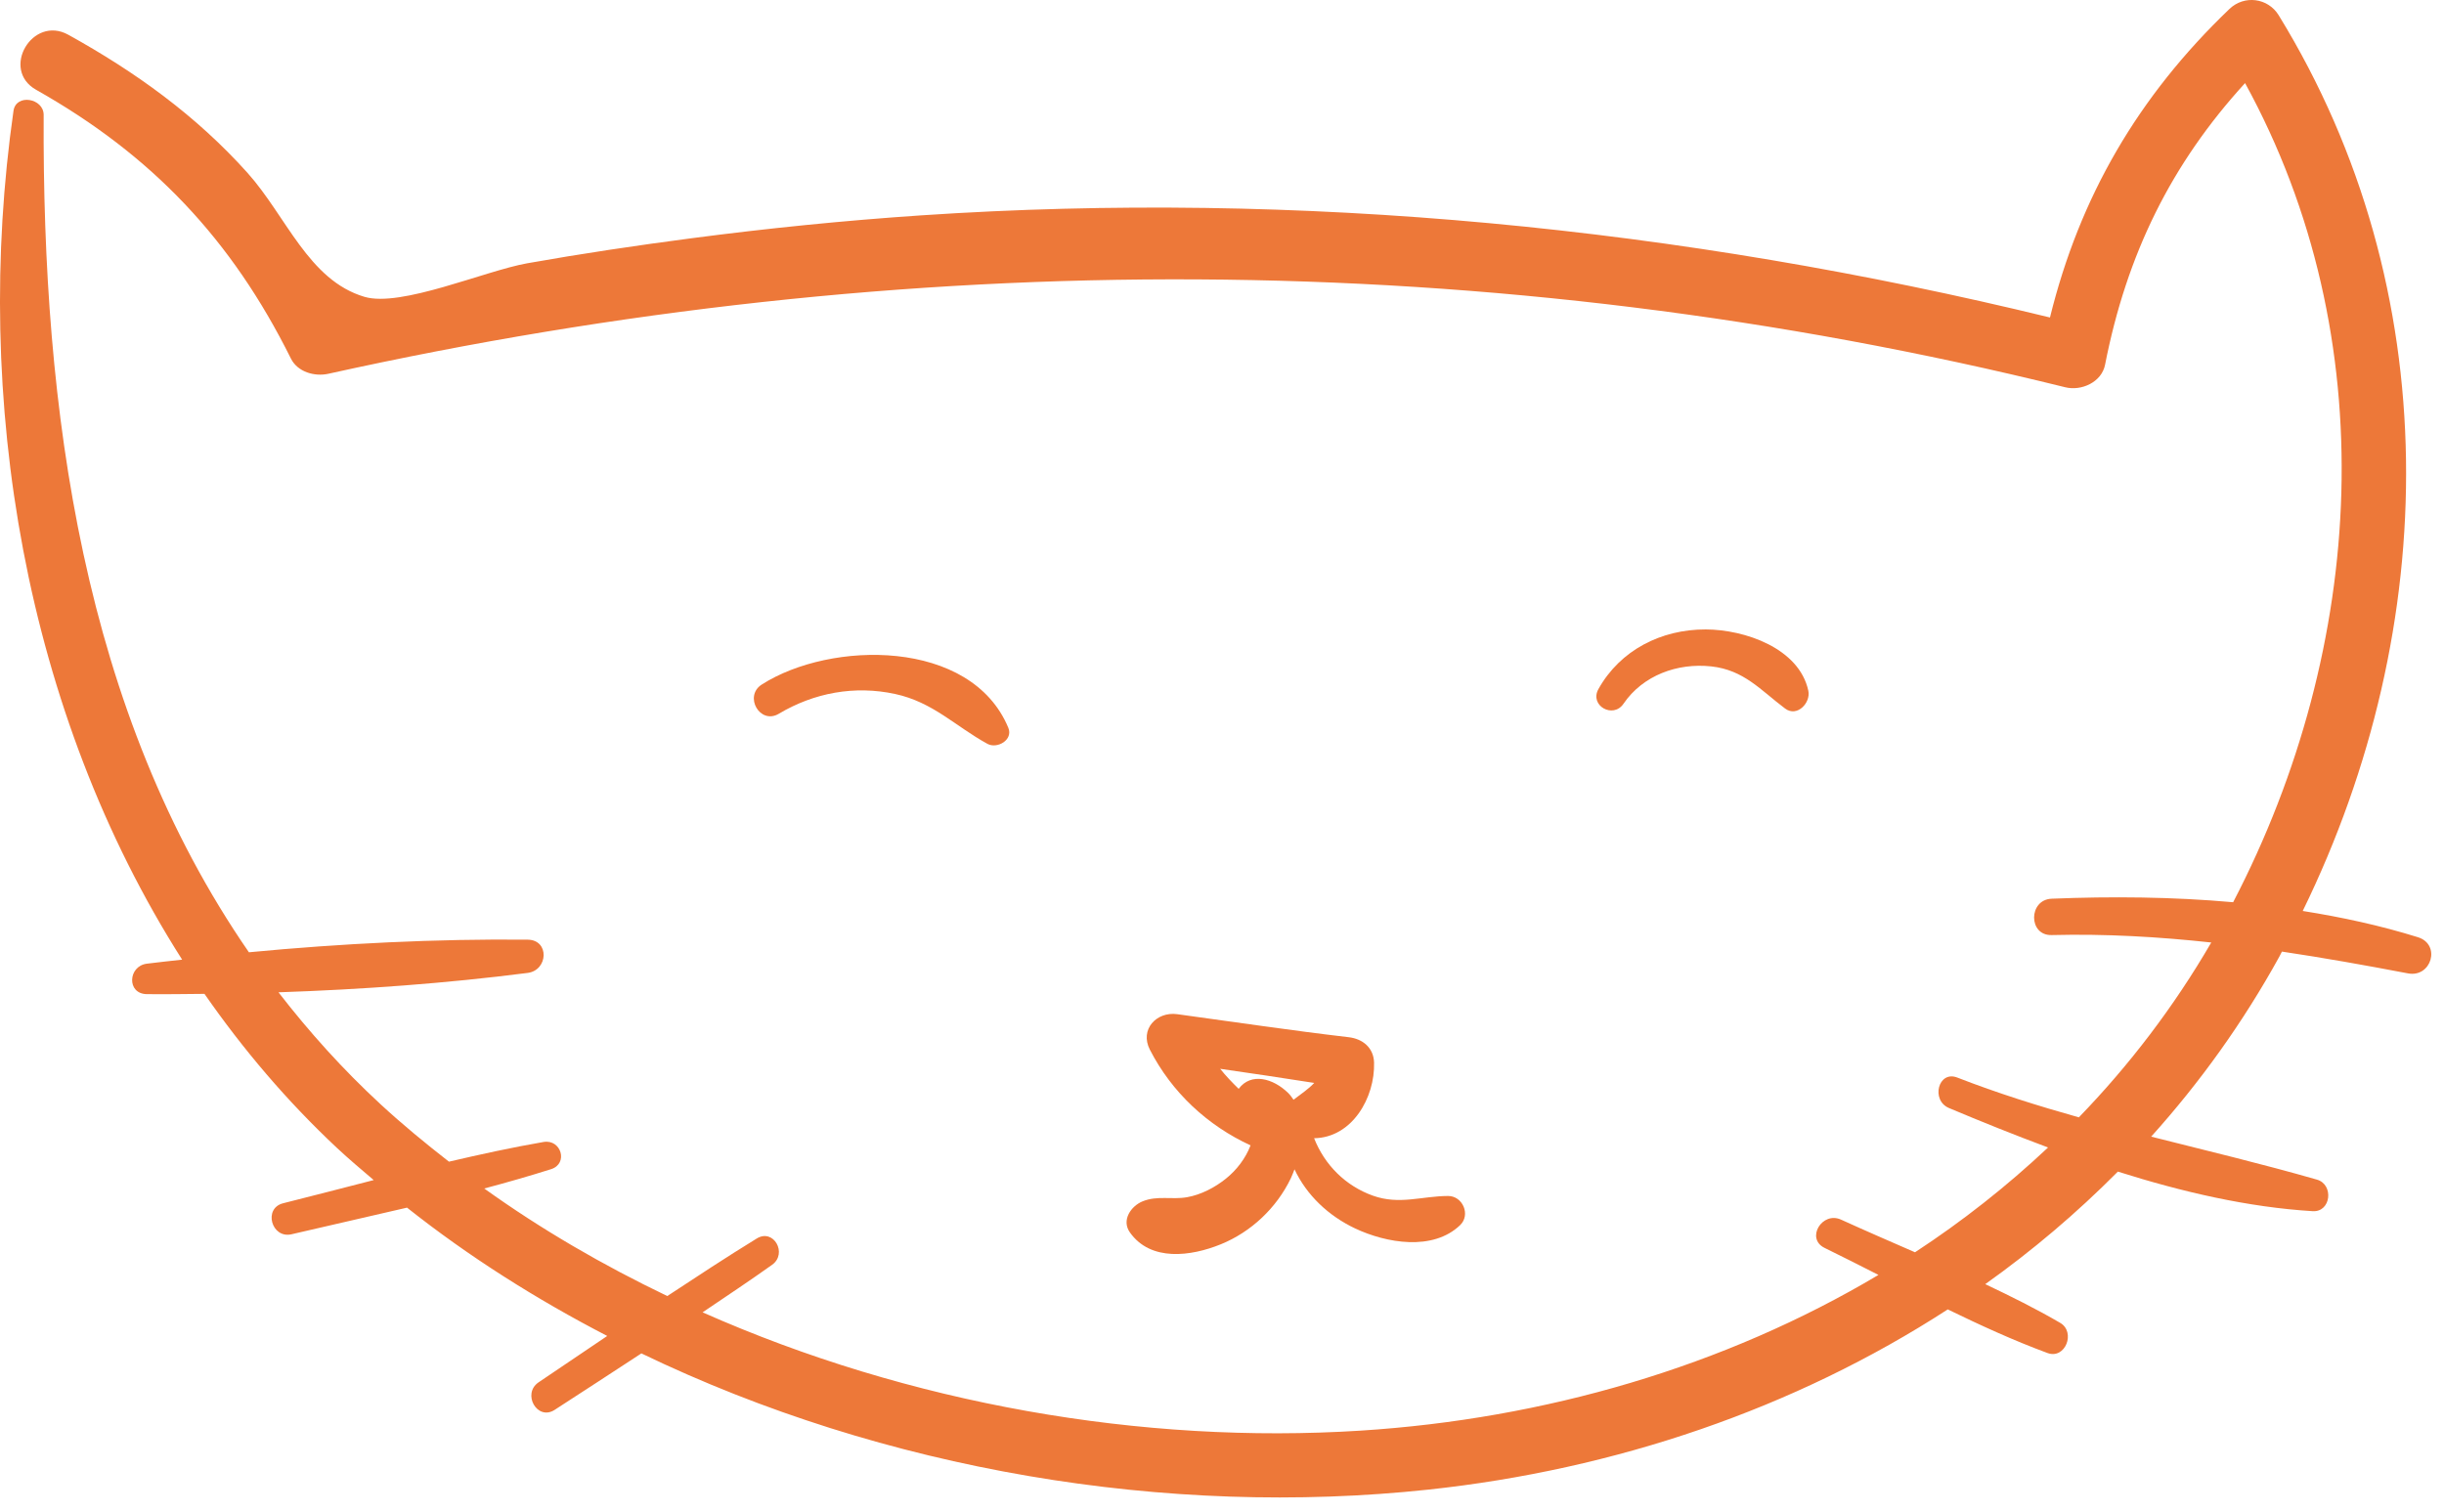 <?xml version="1.0" encoding="UTF-8"?> <svg xmlns="http://www.w3.org/2000/svg" width="118" height="73" viewBox="0 0 118 73" fill="none"><path d="M116.742 45.261C114.934 44.697 113.068 44.293 111.179 43.993C117.89 30.259 118.151 13.983 110.02 0.739C109.503 -0.105 108.356 -0.253 107.642 0.432C103.23 4.657 100.411 9.503 98.976 15.332C81.148 10.991 62.798 9.172 44.463 10.401C40.756 10.651 37.059 11.024 33.376 11.507C30.726 11.855 28.08 12.248 25.448 12.716C23.426 13.076 19.359 14.857 17.598 14.335C14.891 13.535 13.823 10.433 11.939 8.336C9.458 5.573 6.532 3.469 3.295 1.677C1.562 0.719 0.015 3.36 1.742 4.335C7.342 7.493 11.184 11.561 14.046 17.316C14.37 17.968 15.191 18.196 15.85 18.051C43.695 11.883 71.991 11.847 99.719 18.703C100.49 18.893 101.471 18.46 101.636 17.613C102.682 12.279 104.826 7.919 108.395 4.013C115.14 16.325 114.239 31.225 107.82 43.571C104.892 43.309 101.938 43.284 99.056 43.401C97.932 43.447 97.922 45.187 99.056 45.157C101.676 45.091 104.228 45.241 106.763 45.516C104.946 48.644 102.792 51.457 100.37 53.96C98.404 53.407 96.447 52.795 94.503 52.039C93.579 51.679 93.214 53.137 94.098 53.509C95.642 54.159 97.247 54.805 98.883 55.415C96.888 57.291 94.74 58.983 92.459 60.476C91.262 59.953 90.064 59.435 88.888 58.899C87.976 58.484 87.17 59.812 88.091 60.263C88.959 60.687 89.826 61.127 90.695 61.569C83.235 66.009 74.57 68.523 65.688 69.089C55.159 69.76 43.9 67.803 33.922 63.376C35.044 62.617 36.174 61.868 37.279 61.08C38.035 60.54 37.356 59.307 36.536 59.811C35.076 60.708 33.646 61.648 32.218 62.589C29.112 61.1 26.14 59.376 23.38 57.396C24.462 57.108 25.539 56.8 26.606 56.463C27.454 56.193 27.096 55.003 26.243 55.149C24.712 55.413 23.192 55.747 21.676 56.1C20.543 55.216 19.434 54.307 18.383 53.335C16.54 51.633 14.912 49.817 13.446 47.921C17.483 47.784 21.551 47.489 25.475 46.985C26.468 46.859 26.542 45.389 25.475 45.379C21.062 45.336 16.495 45.561 12.018 45.988C3.991 34.363 2.039 19.771 2.108 5.551C2.112 4.743 0.772 4.505 0.651 5.355C-1.337 19.249 1.186 34.401 8.794 46.344C8.226 46.411 7.648 46.465 7.087 46.539C6.178 46.657 6.11 47.997 7.087 48.009C8.006 48.02 8.942 48.004 9.872 47.996C11.735 50.677 13.86 53.181 16.276 55.443C16.847 55.977 17.447 56.48 18.043 56.989C16.583 57.364 15.126 57.743 13.668 58.109C12.698 58.353 13.108 59.833 14.08 59.605C15.932 59.171 17.795 58.756 19.652 58.32C22.638 60.687 25.892 62.743 29.318 64.517C28.212 65.264 27.106 66.008 26.002 66.757C25.191 67.309 25.94 68.629 26.778 68.087C28.178 67.18 29.574 66.272 30.967 65.359C42.714 71.025 56.37 73.285 68.966 71.937C77.979 70.972 86.636 68.036 94.04 63.235C95.623 64.004 97.22 64.737 98.856 65.341C99.718 65.659 100.232 64.331 99.47 63.885C98.303 63.204 97.083 62.599 95.851 62.015C98.132 60.393 100.272 58.576 102.254 56.58C105.358 57.563 108.535 58.3 111.659 58.491C112.55 58.545 112.69 57.203 111.866 56.967C109.19 56.199 106.52 55.564 103.862 54.891C106.214 52.277 108.299 49.379 110.054 46.191C110.096 46.112 110.132 46.032 110.175 45.955C112.194 46.256 114.214 46.617 116.26 47.007C117.395 47.223 117.867 45.612 116.742 45.261Z" fill="#ED7839"></path><path d="M59.805 52.582C59.49 52.277 59.187 51.959 58.911 51.615C60.427 51.833 61.941 52.059 63.453 52.297C63.169 52.601 62.797 52.843 62.453 53.109C62.375 52.997 62.299 52.886 62.198 52.786C61.467 52.069 60.398 51.782 59.805 52.582ZM69.917 57.757C68.637 57.762 67.565 58.2 66.283 57.741C64.969 57.27 63.955 56.261 63.447 54.968C65.279 54.941 66.39 53.014 66.342 51.317C66.322 50.596 65.791 50.167 65.114 50.089C62.349 49.766 59.593 49.352 56.835 48.977C55.838 48.842 55.015 49.715 55.517 50.691C56.579 52.762 58.307 54.359 60.379 55.313C60.134 55.945 59.71 56.502 59.185 56.923C58.653 57.35 57.987 57.697 57.31 57.817C56.575 57.945 55.878 57.725 55.163 58.017C54.611 58.243 54.131 58.921 54.554 59.517C55.559 60.938 57.502 60.675 58.942 60.09C60.409 59.494 61.635 58.333 62.322 56.905C62.387 56.77 62.442 56.617 62.501 56.469C63.087 57.721 64.141 58.715 65.421 59.321C66.929 60.035 69.183 60.429 70.499 59.163C71.015 58.666 70.622 57.755 69.917 57.757Z" fill="#ED7839"></path><path d="M48.682 35.144C46.885 30.83 40.106 30.929 36.779 33.058C35.898 33.622 36.695 35.01 37.603 34.469C39.306 33.453 41.266 33.092 43.217 33.514C45.043 33.908 46.117 35.066 47.673 35.921C48.143 36.18 48.929 35.734 48.682 35.144Z" fill="#ED7839"></path><path d="M87.309 33.358C86.865 31.296 84.226 30.402 82.353 30.397C80.21 30.392 78.229 31.39 77.174 33.278C76.729 34.074 77.881 34.726 78.385 33.986C79.325 32.608 80.993 32.006 82.622 32.182C84.201 32.353 85.006 33.33 86.189 34.218C86.765 34.651 87.434 33.94 87.309 33.358Z" fill="#ED7839"></path></svg> 